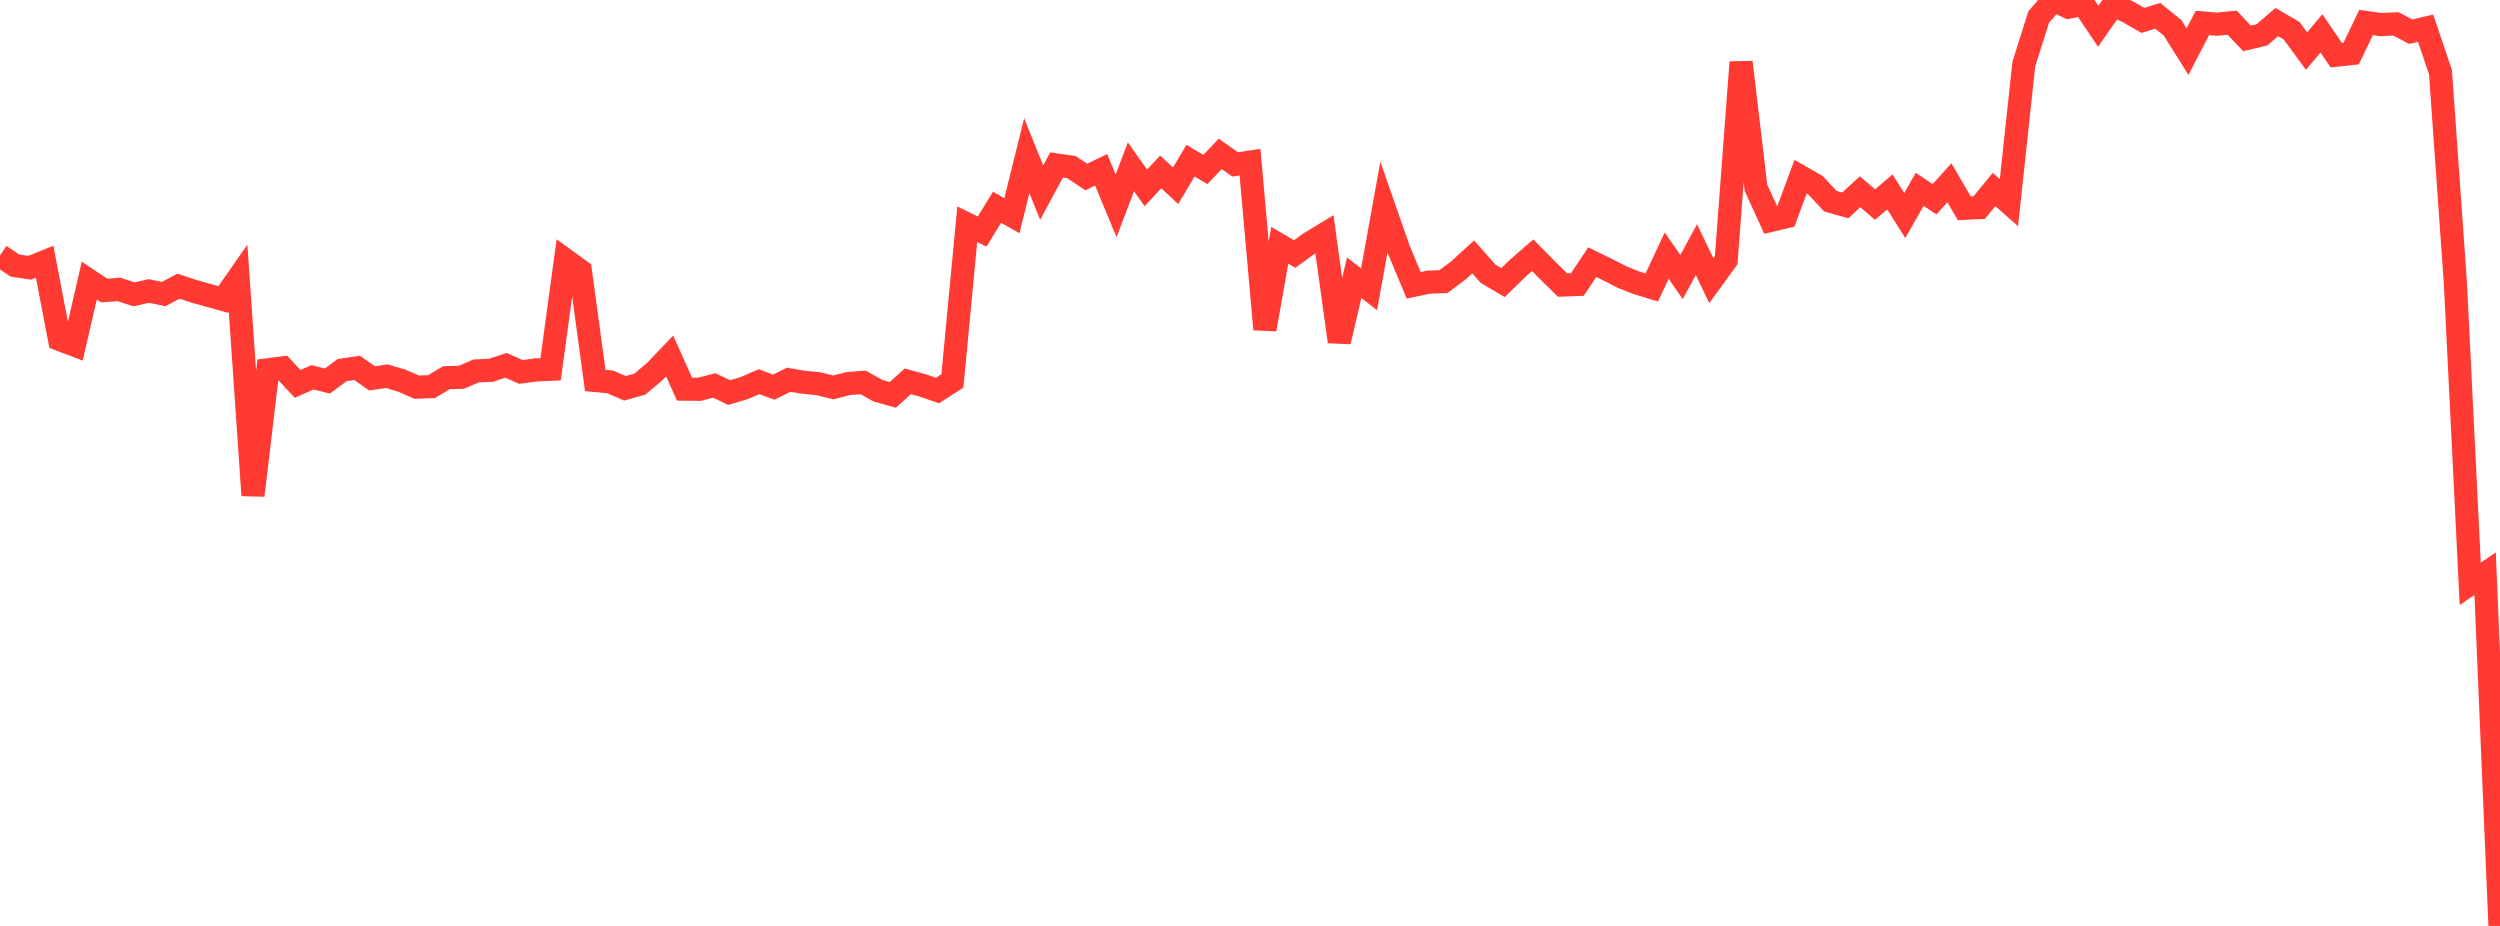 <?xml version="1.0" standalone="no"?>
<!DOCTYPE svg PUBLIC "-//W3C//DTD SVG 1.1//EN" "http://www.w3.org/Graphics/SVG/1.1/DTD/svg11.dtd">

<svg width="135" height="50" viewBox="0 0 135 50" preserveAspectRatio="none" 
  xmlns="http://www.w3.org/2000/svg"
  xmlns:xlink="http://www.w3.org/1999/xlink">


<polyline points="0.0, 13.795 0.804, 14.34 1.607, 14.458 2.411, 14.133 3.214, 18.329 4.018, 18.633 4.821, 15.152 5.625, 15.689 6.429, 15.63 7.232, 15.894 8.036, 15.713 8.839, 15.879 9.643, 15.454 10.446, 15.722 11.25, 15.949 12.054, 16.171 12.857, 15.022 13.661, 26.751 14.464, 19.97 15.268, 19.867 16.071, 20.73 16.875, 20.374 17.679, 20.574 18.482, 19.983 19.286, 19.865 20.089, 20.432 20.893, 20.315 21.696, 20.554 22.5, 20.906 23.304, 20.878 24.107, 20.395 24.911, 20.374 25.714, 20.03 26.518, 19.995 27.321, 19.727 28.125, 20.085 28.929, 19.977 29.732, 19.941 30.536, 14.04 31.339, 14.622 32.143, 20.546 32.946, 20.621 33.75, 20.969 34.554, 20.742 35.357, 20.065 36.161, 19.223 36.964, 21.013 37.768, 21.021 38.571, 20.815 39.375, 21.198 40.179, 20.962 40.982, 20.612 41.786, 20.906 42.589, 20.505 43.393, 20.642 44.196, 20.722 45.0, 20.92 45.804, 20.712 46.607, 20.651 47.411, 21.097 48.214, 21.322 49.018, 20.592 49.821, 20.811 50.625, 21.088 51.429, 20.569 52.232, 12.108 53.036, 12.505 53.839, 11.193 54.643, 11.646 55.446, 8.407 56.25, 10.401 57.054, 8.909 57.857, 9.024 58.661, 9.558 59.464, 9.168 60.268, 11.116 61.071, 9.008 61.875, 10.146 62.679, 9.281 63.482, 10.033 64.286, 8.676 65.089, 9.151 65.893, 8.311 66.696, 8.878 67.5, 8.754 68.304, 17.784 69.107, 13.245 69.911, 13.716 70.714, 13.134 71.518, 12.647 72.321, 18.45 73.125, 14.994 73.929, 15.622 74.732, 11.181 75.536, 13.485 76.339, 15.405 77.143, 15.238 77.946, 15.206 78.75, 14.606 79.554, 13.872 80.357, 14.786 81.161, 15.26 81.964, 14.48 82.768, 13.784 83.571, 14.599 84.375, 15.391 85.179, 15.362 85.982, 14.156 86.786, 14.548 87.589, 14.961 88.393, 15.278 89.196, 15.525 90.0, 13.801 90.804, 14.961 91.607, 13.48 92.411, 15.153 93.214, 14.048 94.018, 3.358 94.821, 10.137 95.625, 11.899 96.429, 11.708 97.232, 9.542 98.036, 9.999 98.839, 10.864 99.643, 11.091 100.446, 10.355 101.25, 11.048 102.054, 10.363 102.857, 11.641 103.661, 10.223 104.464, 10.76 105.268, 9.869 106.071, 11.249 106.875, 11.211 107.679, 10.232 108.482, 10.944 109.286, 3.462 110.089, 0.918 110.893, 0.0 111.696, 0.388 112.5, 0.223 113.304, 1.419 114.107, 0.266 114.911, 0.639 115.714, 1.1 116.518, 0.853 117.321, 1.505 118.125, 2.788 118.929, 1.239 119.732, 1.307 120.536, 1.225 121.339, 2.073 122.143, 1.883 122.946, 1.193 123.75, 1.662 124.554, 2.759 125.357, 1.802 126.161, 2.981 126.964, 2.895 127.768, 1.215 128.571, 1.327 129.375, 1.287 130.179, 1.711 130.982, 1.523 131.786, 3.9 132.589, 15.253 133.393, 31.526 134.196, 30.979 135.0, 50.0" fill="none" stroke="#ff3a33" stroke-width="1.25"/>

</svg>